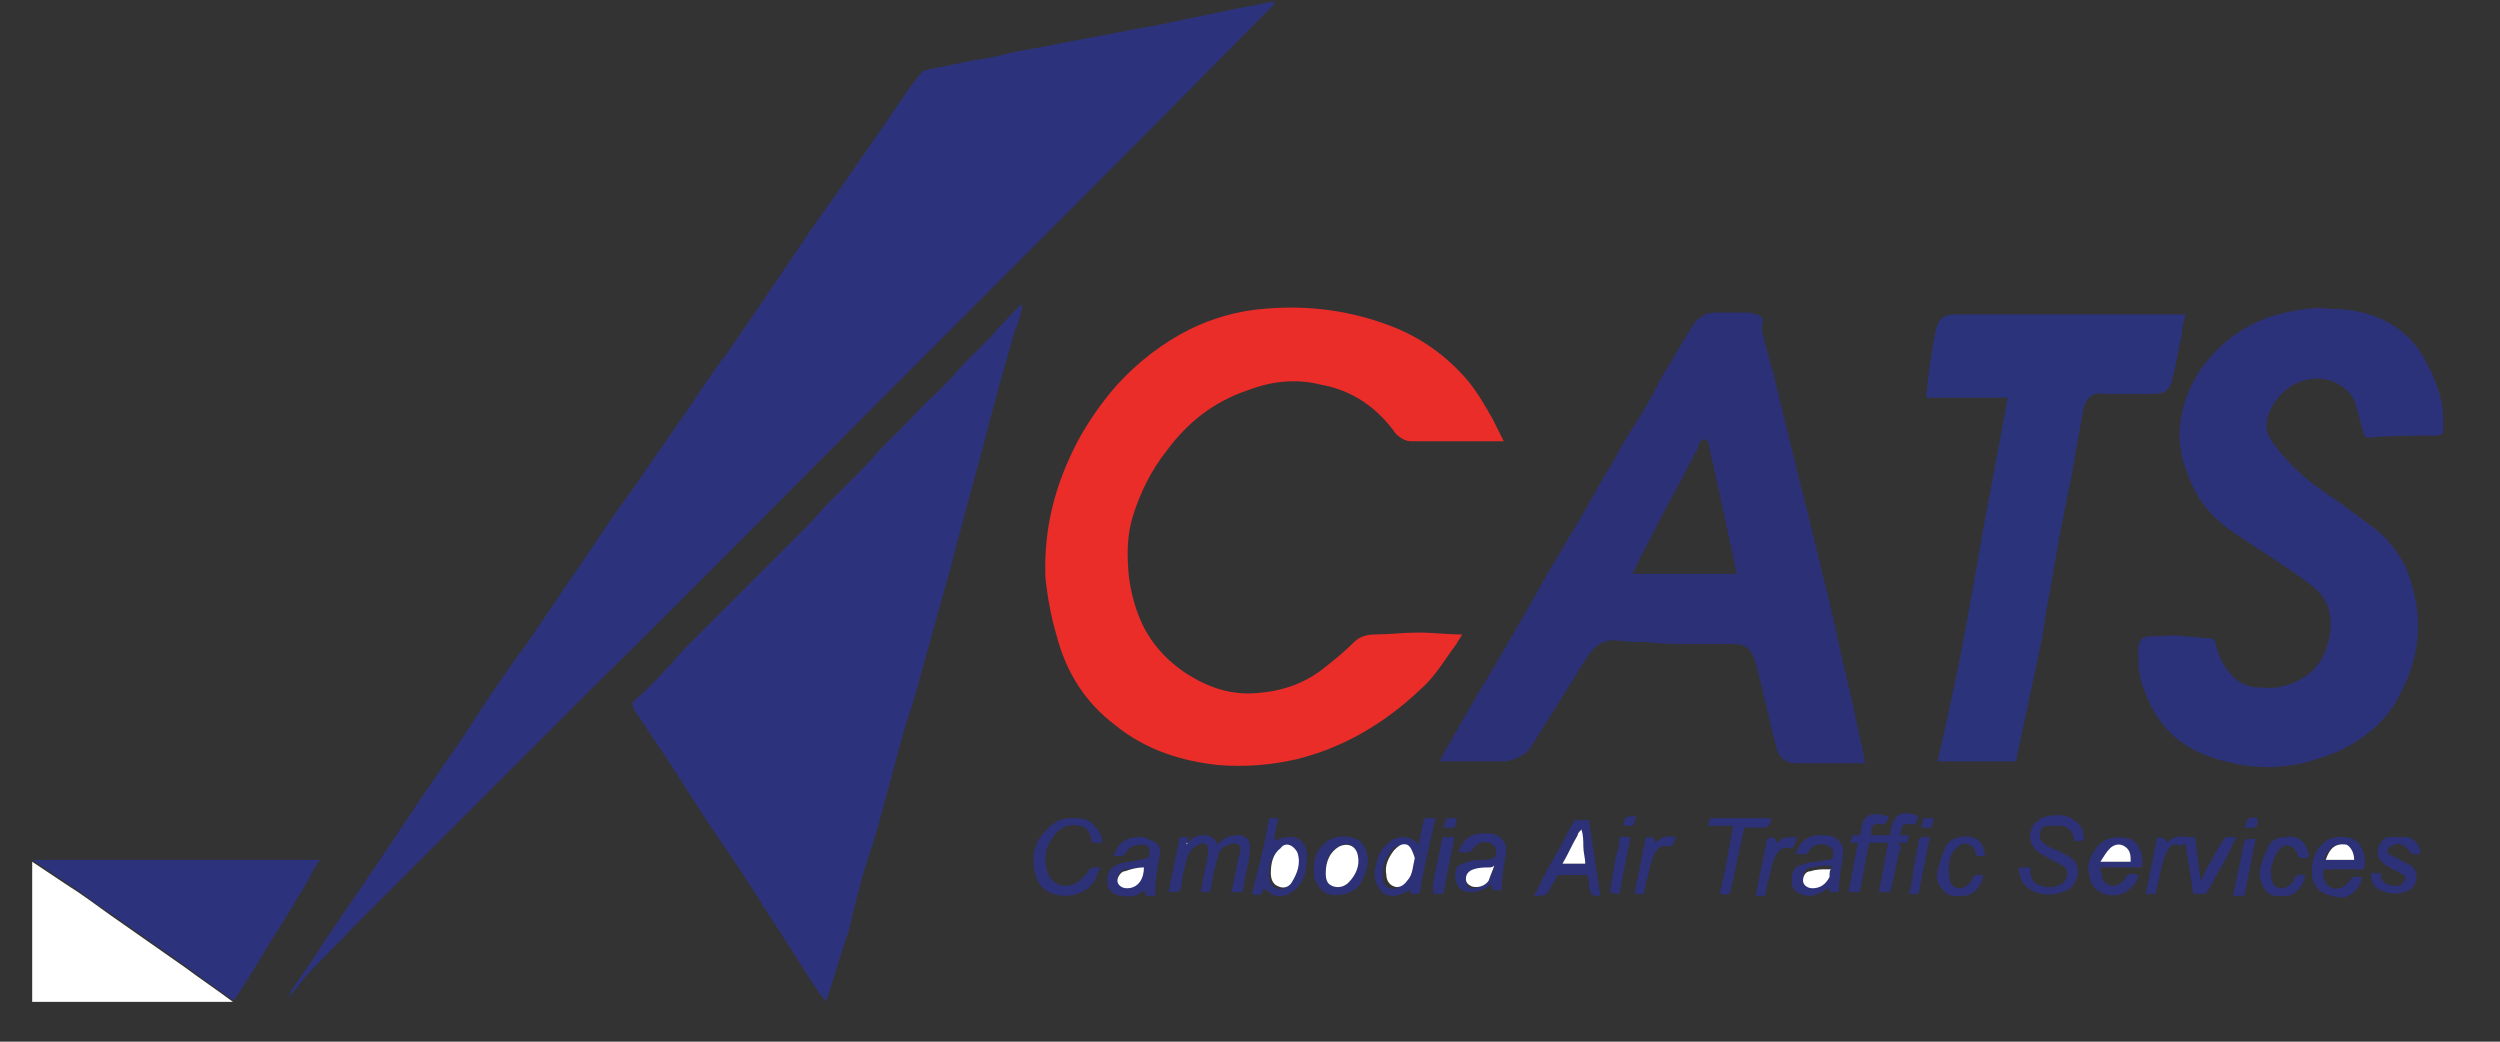 <?xml version="1.0" encoding="utf-8"?>
<!-- Generator: Adobe Illustrator 26.0.1, SVG Export Plug-In . SVG Version: 6.00 Build 0)  -->
<svg version="1.1" id="Layer_1" xmlns="http://www.w3.org/2000/svg" xmlns:xlink="http://www.w3.org/1999/xlink" x="0px" y="0px"
	 viewBox="0 0 132 55" style="enable-background:new 0 0 132 55;" xml:space="preserve">
<rect x="0" y="0" width="132" height="55" fill="#333333" stroke="none"/>
<style type="text/css">
	.st0{fill:#2C337C;}
	.st1{fill:#FFFFFF;}
	.st2{fill:#EB2D2A;}
	.st3{fill:#2C3076;}
	.st4{fill:#2C3279;}
	.st5{fill:#2B337A;}
	.st6{fill:#2C3178;}
</style>
<path class="st0" d="M15.2,52.7c0.1-0.2,0.2-0.4,0.3-0.6c0.6-0.8,1.2-1.7,1.7-2.5c1.1-1.6,2.1-3.1,3.2-4.7c0.6-0.9,1.2-1.8,1.8-2.7
	c1-1.5,2.1-3,3.1-4.6c0.8-1.2,1.6-2.4,2.5-3.6c1.1-1.6,2.1-3.1,3.2-4.7c0.8-1.2,1.6-2.4,2.5-3.6c1-1.5,2.1-3,3.1-4.5
	c0.6-0.9,1.2-1.8,1.9-2.7c1.1-1.6,2.1-3.1,3.2-4.7c0.8-1.2,1.6-2.4,2.5-3.6c1-1.5,2.1-3,3.1-4.5c0.4-0.6,0.8-1.2,1.3-1.8
	c0.1-0.1,0.2-0.2,0.3-0.2c0.8-0.2,1.6-0.3,2.4-0.5c0.7-0.1,1.3-0.2,2-0.4c0.9-0.2,1.8-0.3,2.6-0.5C57,2.1,58,1.9,59.1,1.7
	c0.9-0.2,1.8-0.3,2.6-0.5c1-0.2,1.9-0.4,2.9-0.6c0.8-0.2,1.7-0.3,2.5-0.5c0,0,0.1,0,0.2,0c0,0.1-0.1,0.2-0.2,0.3
	C60.4,7.2,53.6,14,46.8,20.8C41.7,25.9,36.7,31,31.6,36c-2.7,2.7-5.5,5.5-8.2,8.2c-1.6,1.6-3.2,3.2-4.8,4.8
	c-0.8,0.9-1.7,1.7-2.5,2.6C15.8,52,15.5,52.4,15.2,52.7z"/>
<path class="st0" d="M43.6,52.9c-0.1-0.2-0.2-0.3-0.3-0.4c-1-1.5-1.9-3-2.9-4.5c-0.8-1.3-1.6-2.5-2.5-3.8c-1.1-1.6-2.1-3.3-3.2-4.9
	c-0.4-0.6-0.8-1.2-1.2-1.8c-0.1-0.2-0.2-0.4,0.1-0.6c0.9-0.8,1.7-1.7,2.5-2.6c0.5-0.5,1-1,1.5-1.5s1-1,1.5-1.5s1-1,1.5-1.5
	s1-1,1.5-1.5s1-1,1.4-1.5c0.5-0.5,1-1,1.5-1.5s1-1,1.4-1.5c0.5-0.5,1-1,1.5-1.5s0.9-1,1.4-1.4c0.5-0.5,1-1,1.5-1.6
	c0.5-0.5,1-1,1.5-1.5c0.5-0.6,1.1-1.2,1.6-1.7c0,0,0,0,0.1,0c-0.1,0.4-0.2,0.9-0.4,1.3c-0.6,2.1-1.2,4.2-1.7,6.2
	c-0.6,2.2-1.2,4.4-1.8,6.7c-0.4,1.4-0.8,2.9-1.2,4.3c-0.3,1.1-0.6,2.3-1,3.4c-0.4,1.3-0.7,2.6-1.1,4c-0.3,1.1-0.6,2.3-1,3.4
	c-0.4,1.3-0.7,2.5-1,3.8C44.4,50.3,44.1,51.5,43.6,52.9C43.7,52.9,43.7,52.9,43.6,52.9z"/>
<path class="st0" d="M1.7,45.4c5.1,0,10.1,0,15.2,0c-0.3,0.4-0.5,0.8-0.7,1.2c-0.6,1-1.2,2-1.9,3.1c-0.6,1-1.2,2-1.8,2.9
	c0,0.1-0.1,0.1-0.1,0.2h-0.1c-0.9-0.6-1.7-1.2-2.5-1.8c-1.3-0.9-2.7-1.9-4-2.8c-0.8-0.5-1.5-1.1-2.3-1.6C2.9,46.2,2.3,45.8,1.7,45.4
	L1.7,45.4z"/>
<path class="st1" d="M1.7,45.5c0.6,0.4,1.2,0.8,1.8,1.2c0.8,0.5,1.6,1.1,2.3,1.6c1.3,0.9,2.7,1.9,4,2.8c0.8,0.6,1.7,1.2,2.5,1.8
	c-3.5,0-7.1,0-10.6,0C1.7,50.4,1.7,47.9,1.7,45.5z"/>
<path class="st0" d="M15,52.9c0-0.1,0.1-0.1,0.1-0.2C15.1,52.7,15.1,52.8,15,52.9C15.1,52.9,15,52.9,15,52.9z"/>
<path class="st2" d="M65.9,20.6c-1.8,0.6-3.2,1.7-4.3,3.2c-0.8,1-1.4,2.2-1.8,3.5c-0.3,1-0.3,2-0.2,3.1c0.1,0.8,0.3,1.6,0.6,2.3
	c0.5,1.2,1.4,2.2,2.5,2.9s2.3,1.1,3.6,1c1.4-0.1,2.6-0.5,3.7-1.4c0.5-0.4,1-0.8,1.5-1.3c0.3-0.3,0.7-0.4,1.1-0.4
	c0.7,0,1.5-0.1,2.3-0.1s1.5,0.1,2.3,0.1c-0.1,0.2-0.2,0.3-0.3,0.5c-0.6,0.8-1.1,1.7-1.9,2.4c-1.9,1.8-4.1,3.1-6.6,3.7
	c-1.3,0.3-2.7,0.4-4,0.3c-2-0.2-3.9-0.8-5.5-2.1c-1.6-1.2-2.6-2.8-3.1-4.7c-0.3-1-0.5-2.1-0.6-3.1c-0.1-2.6,0.5-4.9,1.7-7.2
	c0.6-1.1,1.3-2.1,2.1-3c1.1-1.2,2.4-2.2,3.8-2.9c1.2-0.6,2.6-1,4-1.1c2.3-0.2,4.5,0.1,6.6,0.9c1.6,0.6,3,1.6,4.1,2.9
	c0.5,0.6,0.9,1.3,1.3,2c0.2,0.4,0.4,0.8,0.6,1.2c-0.1,0-0.1,0-0.2,0c-1.6,0-3.1,0-4.7,0c-0.3,0-0.6-0.2-0.8-0.4
	c-1-1.4-2.3-2.3-4-2.6C68.5,20,67.2,20.1,65.9,20.6z"/>
<path class="st3" d="M93.1,17.7c0.2,0.9,0.5,1.8,0.7,2.7c0.4,1.6,0.8,3.3,1.2,4.9c0.2,0.8,0.4,1.6,0.6,2.4c0.3,1.2,0.6,2.5,0.9,3.7
	c0.4,1.6,0.7,3.2,1.1,4.8c0.3,1.2,0.5,2.4,0.8,3.6c0,0.1,0,0.3,0.1,0.5c-0.4,0-0.8,0-1.3,0c-0.8,0-1.6,0-2.4,0c-0.6,0-0.9-0.4-1-0.8
	c-0.4-1.5-0.7-3-1.1-4.5c-0.2-0.6-0.4-1-1.2-1c-0.8,0-1.5,0-2.3,0s-1.5,0-2.3-0.1c-0.5,0-1.1,0-1.6-0.1c-0.7,0-1.1,0.3-1.5,0.9
	c-1,1.6-2,3.2-3,4.8c-0.3,0.4-0.8,0.6-1.3,0.7c-1.1,0-2.3,0-3.5,0c0.2-0.3,0.3-0.6,0.5-0.9c0.4-0.7,0.8-1.4,1.2-2.1
	c0.5-0.9,1.1-1.8,1.6-2.7s1-1.7,1.5-2.6c0.5-0.9,1-1.8,1.5-2.6c0.4-0.7,0.9-1.5,1.3-2.2c0.5-0.9,1-1.8,1.5-2.6
	c0.4-0.7,0.8-1.5,1.3-2.2c0.5-0.8,1-1.7,1.4-2.5c0.5-0.8,1-1.7,1.5-2.5c0.3-0.5,0.7-0.8,1.3-0.8c0.5,0,0.9,0,1.4,0
	c0.2,0,0.5,0,0.7,0.1c0.2,0,0.3,0.1,0.4,0.3C93,17.2,93,17.5,93.1,17.7 M89.4,24.1c-0.1,0.3-0.3,0.5-0.4,0.8c-0.7,1.3-1.4,2.6-2,3.8
	c-0.3,0.5-0.5,1-0.8,1.6c1.9,0,3.7,0,5.5,0c-0.1-0.5-0.2-0.9-0.3-1.4C91.2,28,91,27,90.8,26.1s-0.4-1.8-0.6-2.7
	c0-0.1-0.1-0.2-0.2-0.2s-0.2,0.1-0.3,0.2C89.7,23.6,89.6,23.8,89.4,24.1z"/>
<path class="st4" d="M113.1,36.1c-0.2-0.6-0.2-1.2-0.2-1.8c0-0.5,0.2-0.7,0.7-0.7c0.6,0,1.1-0.1,1.7,0c0.5,0,1,0.1,1.4,0.1
	c0.2,0,0.3,0.2,0.3,0.4c0.2,0.7,0.5,1.3,1.1,1.8c0.4,0.3,0.8,0.4,1.3,0.4c0.8,0.1,1.5-0.1,2.2-0.5c0.8-0.5,1.2-1.2,1.4-2.2
	c0.2-1.2-0.1-2.1-1.1-2.8c-1.2-0.9-2.5-1.7-3.7-2.5c-1.1-0.7-2-1.6-2.5-2.8c-0.4-0.9-0.7-1.9-0.6-2.9c0.1-1.3,0.6-2.5,1.4-3.5
	c1.2-1.5,2.8-2.4,4.7-2.7c0.6-0.1,1.2-0.2,1.7-0.1c1.4,0,2.8,0.3,3.9,1.2c0.8,0.6,1.2,1.4,1.6,2.2c0.3,0.7,0.6,1.5,0.6,2.3
	c0,0.3,0,0.6,0,0.8c0,0.1-0.2,0.2-0.3,0.2c-1.2,0-2.4,0-3.6,0.1c-0.2,0-0.2,0-0.3-0.2c-0.1-0.5-0.3-1-0.4-1.5
	c-0.3-1-1.4-1.5-2.3-1.4s-1.6,0.6-2.1,1.4c-0.4,0.7-0.5,1.4,0.1,2.1c0.6,0.8,1.3,1.5,2.1,2.1c1,0.7,2,1.4,2.9,2.1
	c1.3,0.9,2.1,2.2,2.4,3.8c0.4,1.8,0.1,3.4-0.7,5c-0.7,1.5-1.9,2.5-3.4,3.2c-0.8,0.3-1.6,0.6-2.4,0.7c-1.2,0.2-2.4,0.1-3.5-0.2
	c-0.8-0.2-1.6-0.5-2.3-1C114.2,38.5,113.5,37.4,113.1,36.1z"/>
<path class="st5" d="M104.4,29.7c0.5-2.9,1.1-5.8,1.6-8.7c-1.4,0-2.9,0-4.3,0c0-0.3,0.1-0.7,0.1-1c0.1-0.8,0.2-1.6,0.4-2.5
	c0.1-0.6,0.4-0.9,1-0.9c4,0,8,0,12,0c0,0,0.1,0,0.2,0c-0.1,0.4-0.2,0.7-0.2,1.1c-0.2,0.8-0.3,1.6-0.5,2.3c-0.1,0.6-0.4,0.8-1,0.8
	c-0.8,0-1.5,0-2.3,0c-0.1,0-0.1,0-0.2,0c-0.7-0.1-1,0.1-1.2,0.8c-0.2,1.1-0.4,2.3-0.6,3.4c-0.2,1-0.4,2-0.6,3
	c-0.2,1.1-0.4,2.3-0.6,3.4c-0.2,1-0.3,2-0.5,2.9c-0.4,1.9-0.8,3.7-1.2,5.6c0,0.1,0,0.2-0.1,0.3c-1.3,0-2.7,0-4.1,0
	C103.1,36.8,103.8,33.3,104.4,29.7z"/>
<path class="st6" d="M100.3,44.9c-0.2,0.8-0.3,1.5-0.5,2.2c-0.2,0-0.4,0-0.6,0c0.2-0.9,0.3-1.7,0.5-2.6c-0.3,0-0.6,0-1,0
	c-0.2,0.8-0.3,1.7-0.5,2.6c-0.2,0-0.4,0-0.6,0c0.2-0.9,0.3-1.7,0.5-2.6c-0.1,0-0.3,0-0.4,0c0-0.1,0.1-0.3,0.1-0.4c0.2,0,0.3,0,0.4,0
	c0.1-0.4,0.1-0.8,0.4-1s0.7-0.1,1.1,0c0,0.1,0,0.2-0.1,0.3c-0.1,0.2-0.3,0.1-0.4,0.1c-0.3,0-0.4,0.1-0.4,0.4c0,0.1,0,0.1,0,0.2
	c0.3,0,0.7,0,1,0c0.1-1.1,0.6-1.4,1.5-1c0,0.1-0.1,0.1-0.1,0.2c0,0.2-0.1,0.3-0.3,0.2c-0.2,0-0.4,0-0.5,0.2c0,0.1,0,0.2-0.1,0.4
	c0.2,0,0.4,0,0.5,0c0,0.1-0.1,0.2-0.1,0.4c-0.2,0-0.4,0-0.5,0C100.4,44.7,100.4,44.8,100.3,44.9z"/>
<path class="st6" d="M62.7,44.5c0.2-0.2,0.4-0.4,0.8-0.4c0.4,0,0.6,0.1,0.8,0.5c0.3-0.4,0.7-0.5,1.1-0.5c0.3,0,0.6,0.2,0.6,0.6
	c0,0.5-0.1,0.9-0.2,1.4c-0.1,0.3-0.1,0.7-0.2,1c-0.2,0-0.4,0-0.6,0c0.2-0.7,0.3-1.5,0.5-2.2c0-0.1,0-0.2-0.1-0.3s-0.3-0.1-0.5,0
	c-0.4,0.1-0.6,0.4-0.6,0.7c-0.2,0.6-0.3,1.2-0.4,1.8c-0.2,0-0.4,0-0.5,0c0.1-0.7,0.3-1.4,0.4-2.1c0-0.1,0-0.4-0.1-0.4
	c-0.1-0.1-0.3-0.1-0.4,0c-0.5,0.2-0.6,0.6-0.7,1c-0.1,0.4-0.2,0.8-0.2,1.1c-0.1,0.4-0.1,0.4-0.5,0.4c0,0-0.1,0-0.2,0
	c0.2-1,0.4-2,0.6-2.9c0.2,0,0.4,0,0.5,0C62.7,44.3,62.7,44.4,62.7,44.5C62.6,44.5,62.6,44.6,62.7,44.5
	C62.6,44.6,62.7,44.6,62.7,44.5z"/>
<path class="st6" d="M107.6,46.7c0.4,0.2,0.8,0.2,1.2,0c0.4-0.2,0.5-0.8,0.1-1s-0.8-0.4-1.1-0.6c-0.6-0.3-0.8-1-0.4-1.6
	c0.2-0.2,0.5-0.4,0.7-0.4c0.5-0.1,1-0.1,1.4,0.2c0.3,0.2,0.5,0.4,0.5,0.8c0.1,0.3,0,0.3-0.3,0.3c-0.1,0-0.1,0-0.2,0
	c0-0.4-0.2-0.7-0.6-0.8c-0.3,0-0.6,0-0.8,0c-0.2,0-0.4,0.2-0.4,0.5s0.2,0.4,0.3,0.5c0.3,0.2,0.7,0.3,1,0.5c0.5,0.2,0.8,0.6,0.7,1.1
	c-0.1,0.5-0.4,0.8-0.8,0.9c-0.6,0.2-1.2,0.2-1.8-0.2c-0.4-0.3-0.5-0.7-0.5-1.1c0.2,0,0.4,0,0.6,0C107.2,46.2,107.2,46.5,107.6,46.7z
	"/>
<path class="st6" d="M82.5,44.5c0.2-0.4,0.4-0.8,0.6-1.1c0-0.1,0.1-0.1,0.2-0.1c0.2,0,0.4,0,0.6,0c0.2,1.4,0.4,2.7,0.6,4l0,0
	c-0.5,0-0.5,0-0.6-0.5c0-0.2,0-0.4-0.1-0.6c-0.5,0-1,0-1.5,0c-0.1,0-0.1,0.1-0.1,0.1c-0.1,0.2-0.3,0.5-0.4,0.7s-0.2,0.3-0.5,0.3
	c-0.1,0-0.2,0-0.3,0c0.1-0.2,0.2-0.4,0.3-0.6C81.7,45.9,82.1,45.2,82.5,44.5 M83.3,44.1c-0.3,0.5-0.5,1-0.8,1.5c0.4,0,0.8,0,1.2,0
	c0-0.3-0.1-0.6-0.1-0.9c0-0.3-0.1-0.6-0.1-0.9C83.4,43.9,83.3,44,83.3,44.1z"/>
<path class="st6" d="M114.4,44.5c0.3-0.3,0.7-0.4,1.1-0.3c0.1,0,0.2,0,0.4,0c0.1,0.8,0.2,1.5,0.3,2.3c0.4-0.8,0.8-1.6,1.3-2.3
	c0.2,0,0.4,0,0.6,0c-0.2,0.3-0.3,0.6-0.5,1c-0.3,0.6-0.7,1.2-1,1.8c-0.1,0.2-0.2,0.2-0.4,0.2c-0.1,0-0.2,0-0.4,0
	c-0.1-0.9-0.3-1.8-0.4-2.7c-0.1,0.1-0.2,0.2-0.4,0.1c-0.2-0.1-0.5,0.1-0.6,0.4c-0.2,0.4-0.3,0.9-0.4,1.4c-0.1,0.3-0.1,0.5-0.2,0.8
	c-0.2,0-0.3,0-0.5,0c0.2-1,0.4-2,0.6-3C114,44.3,114.3,44.1,114.4,44.5C114.3,44.5,114.3,44.5,114.4,44.5
	C114.3,44.5,114.4,44.5,114.4,44.5z"/>
<path class="st6" d="M57.3,43.7c-0.7-0.3-1.3-0.1-1.7,0.5c-0.4,0.5-0.5,1.2-0.3,1.8c0.2,0.8,1.1,1,1.7,0.5c0.1-0.1,0.3-0.3,0.4-0.4
	c0.1-0.3,0.3-0.3,0.5-0.3c0.1,0,0.1,0,0.2,0c-0.1,0.2-0.2,0.5-0.3,0.7c-0.6,0.9-1.8,1-2.6,0.5c-0.4-0.3-0.5-0.7-0.6-1.1
	c-0.1-0.7,0-1.4,0.5-1.9c0.4-0.5,0.8-0.8,1.5-0.8c0.4,0,0.8,0,1.1,0.3s0.5,0.6,0.5,1c-0.1,0-0.3,0-0.4,0c-0.1,0-0.2-0.1-0.2-0.2
	C57.6,44.1,57.5,43.9,57.3,43.7z"/>
<path class="st6" d="M73.1,47.2c-0.6-0.5-0.6-1.1-0.4-1.7c0.1-0.5,0.4-0.9,0.9-1.2c0.5-0.2,1-0.1,1.3,0.3c0.1-0.5,0.2-1,0.3-1.4
	c0.2,0,0.4,0,0.6,0c-0.3,1.3-0.6,2.5-0.8,3.8c0,0.2-0.1,0.2-0.3,0.2c-0.1,0-0.1,0-0.2,0c0-0.1,0-0.1-0.1-0.2
	C73.9,47.3,73.5,47.4,73.1,47.2 M74.6,45.3c0-0.3-0.2-0.6-0.5-0.6c-0.3-0.1-0.5,0-0.7,0.3c-0.3,0.4-0.4,0.8-0.4,1.3
	c0,0.3,0.1,0.5,0.4,0.6s0.5-0.1,0.7-0.3C74.6,46.2,74.6,45.7,74.6,45.3z"/>
<path class="st6" d="M66.9,43.8c0-0.2,0.1-0.4,0.1-0.6c0.2,0,0.4,0,0.5,0c-0.1,0.4-0.2,0.8-0.2,1.2c0.2-0.1,0.5-0.2,0.7-0.2
	c0.6-0.1,1,0.4,1,0.9s0,1-0.3,1.5c-0.4,0.6-1,0.9-1.6,0.6c-0.1-0.1-0.2-0.2-0.4-0.3c0,0.4-0.3,0.4-0.6,0.3
	C66.4,46,66.7,44.9,66.9,43.8 M68.5,45c-0.3-0.4-0.6-0.5-1-0.1S67,45.7,67,46.2c0,0.3,0.1,0.6,0.4,0.7c0.3,0.1,0.5,0,0.7-0.2
	C68.5,46.1,68.6,45.6,68.5,45z"/>
<path class="st6" d="M60.6,45.3c0.2-0.4,0.1-0.7-0.3-0.7c-0.4,0-0.7,0.1-0.9,0.5c0,0-0.1,0.1-0.2,0.1c-0.1,0-0.3,0-0.4,0
	c0.2-0.7,0.7-1,1.3-1c0.2,0,0.4,0,0.5,0.1c0.7,0.2,0.7,0.5,0.6,1.1c-0.1,0.5-0.2,1-0.2,1.6c0,0.1,0,0.2,0,0.3c-0.2,0-0.3,0-0.5,0
	c0-0.1,0-0.1-0.1-0.3c-0.3,0.3-0.7,0.4-1.1,0.3c-0.4,0-0.7-0.2-0.8-0.5c-0.1-0.5,0-0.9,0.4-1.1c0.2-0.1,0.5-0.2,0.8-0.2
	C60,45.4,60.3,45.4,60.6,45.3 M60.4,45.8c-0.3,0-0.7,0.1-1,0.1c-0.2,0-0.4,0.3-0.4,0.5s0.2,0.4,0.5,0.4
	C60.1,46.8,60.4,46.3,60.4,45.8L60.4,45.8z"/>
<path class="st6" d="M78.3,45.4c0.2,0,0.4,0,0.5-0.1c0.2,0,0.2-0.2,0.2-0.4s-0.2-0.3-0.3-0.4c-0.5-0.1-0.7,0-1,0.4
	c0,0-0.1,0.1-0.2,0.1s-0.3,0-0.5,0c0.2-0.6,0.6-1,1.3-1c0.4,0,0.7,0,1,0.3s0.2,0.6,0.2,0.9c-0.1,0.5-0.2,1.1-0.2,1.6
	c0,0.1,0,0.1,0,0.2c-0.2,0-0.3,0-0.5,0c0-0.1,0-0.2-0.1-0.3c-0.3,0.3-0.7,0.4-1.1,0.4s-0.6-0.2-0.7-0.5s-0.1-0.7,0.1-0.9
	C77.4,45.5,77.8,45.4,78.3,45.4 M78.6,46.5c0.1-0.2,0.2-0.5,0.3-0.7c-0.2,0-0.3,0-0.3,0.1c-0.3,0-0.6,0.1-0.8,0.1
	c-0.2,0-0.4,0.2-0.4,0.5c0,0.2,0.1,0.4,0.3,0.4C78,46.9,78.4,46.8,78.6,46.5z"/>
<path class="st6" d="M95.7,47.3c-0.2,0-0.4,0-0.6-0.1c-0.4-0.1-0.5-0.4-0.5-0.7c0-0.4,0.1-0.7,0.4-0.8s0.6-0.2,0.9-0.2
	c0.2,0,0.4-0.1,0.6-0.1c0.3,0,0.3-0.1,0.3-0.4c0-0.2-0.2-0.3-0.4-0.4c-0.5-0.1-0.8,0.1-1,0.5c-0.2,0-0.4,0-0.6,0
	c0.2-0.6,0.6-1,1.3-1c0.4,0,0.7,0,1,0.3s0.2,0.6,0.2,0.9c-0.1,0.5-0.2,1.1-0.2,1.6c0,0.1,0,0.1,0,0.2c-0.2,0-0.4,0-0.5,0
	c0-0.1,0-0.2-0.1-0.2C96.3,47.1,96,47.2,95.7,47.3 M96.6,46.2c0-0.2,0.1-0.3,0.1-0.5c-0.1,0-0.2,0-0.3,0c-0.3,0-0.6,0.1-0.8,0.1
	c-0.3,0.1-0.4,0.3-0.4,0.5s0.2,0.4,0.5,0.4C96.1,46.9,96.3,46.6,96.6,46.2z"/>
<path class="st6" d="M110.6,44.9c0.4-0.7,1.2-0.8,1.9-0.6c0.5,0.2,0.7,1,0.6,1.4v0.1c-0.7,0-1.4,0-2.2,0c0,0.2,0.1,0.4,0.1,0.6
	c0.2,0.4,0.7,0.5,1,0.2c0.1-0.1,0.2-0.1,0.2-0.2c0.1-0.3,0.4-0.3,0.7-0.2c0,0.3-0.2,0.5-0.4,0.7c-0.4,0.4-1.1,0.5-1.6,0.2
	c-0.4-0.2-0.5-0.5-0.6-0.9C110.2,45.7,110.3,45.3,110.6,44.9 M111.6,45.5c0.3,0,0.6,0,0.9,0c0-0.3,0-0.6-0.3-0.8
	c-0.3-0.1-0.6-0.1-0.8,0.1c-0.2,0.2-0.3,0.4-0.5,0.7C111.1,45.5,111.3,45.5,111.6,45.5z"/>
<path class="st6" d="M122.1,46.4c-0.1-0.7,0-1.4,0.6-1.9c0.4-0.4,1.3-0.4,1.7-0.1c0.3,0.2,0.6,0.9,0.4,1.5c-0.7,0-1.4,0-2.1,0
	c-0.1,0.5,0.1,0.9,0.5,1s0.8-0.2,1-0.6c0.2,0,0.3,0,0.5,0c0,0.5-0.5,1-1,1.1C122.8,47.3,122.3,47.1,122.1,46.4 M124.3,45.4
	c0-0.4-0.2-0.7-0.5-0.8c-0.5-0.1-0.9,0.2-1.1,0.8C123.2,45.4,123.8,45.4,124.3,45.4z"/>
<path class="st6" d="M71.6,44.3c0.5,0.2,0.7,0.9,0.6,1.4c-0.1,0.4-0.2,0.7-0.4,1c-0.4,0.6-1.7,0.8-2.1,0.2c-0.1-0.1-0.2-0.3-0.3-0.5
	c-0.1-0.8,0-1.5,0.7-2C70.6,44.1,71.1,44.1,71.6,44.3 M70,46.1c0,0.4,0.1,0.6,0.4,0.7c0.3,0.1,0.6,0,0.8-0.2
	c0.4-0.4,0.5-0.8,0.5-1.4c-0.1-0.6-0.6-0.8-1-0.5C70.1,45,70,45.5,70,46.1z"/>
<path class="st6" d="M127.2,44.2c0.4,0.2,0.6,0.5,0.6,0.9c-0.1,0-0.2,0-0.3,0c-0.1,0-0.2,0-0.3-0.2c-0.1-0.1-0.3-0.3-0.4-0.3
	c-0.2-0.1-0.5,0-0.7,0.2c-0.1,0.2,0,0.3,0.2,0.4c0.3,0.1,0.6,0.3,0.8,0.4c0.3,0.1,0.5,0.4,0.5,0.7s-0.2,0.6-0.4,0.7
	c-0.6,0.3-1.2,0.2-1.7-0.1c-0.2-0.1-0.3-0.4-0.3-0.8c0.1,0,0.2,0,0.2,0c0.1,0,0.2,0,0.3,0c0,0.1,0,0.3,0.1,0.4
	c0.2,0.3,0.9,0.4,1.1,0.1c0.1-0.2,0.2-0.3,0-0.4c-0.3-0.2-0.6-0.3-0.9-0.5c-0.2-0.1-0.3-0.3-0.4-0.4c-0.2-0.4,0.1-1,0.5-1.1
	C126.4,44.2,126.8,44.2,127.2,44.2z"/>
<path class="st6" d="M91.5,46.5c0,0.1-0.1,0.3-0.1,0.4c0,0.3-0.2,0.4-0.4,0.3c-0.1,0-0.2,0-0.2,0c0.3-1.2,0.5-2.4,0.7-3.6
	c-0.4,0-0.9,0-1.3,0c0-0.2,0.1-0.3,0.1-0.4c1.1,0,2.1,0,3.2,0c0,0,0,0,0,0.1c0,0.3-0.2,0.4-0.5,0.4s-0.6,0-0.9,0
	C91.9,44.6,91.7,45.5,91.5,46.5z"/>
<path class="st6" d="M120.7,44.2c0.5-0.1,0.9,0.1,1.1,0.6c0.1,0.2,0.1,0.3,0.1,0.5c-0.1,0-0.2,0-0.3,0c-0.2,0-0.2,0-0.3-0.2
	c0-0.2-0.2-0.3-0.3-0.4c-0.2-0.1-0.4-0.1-0.6,0.1c-0.3,0.3-0.4,0.7-0.5,1.1c0,0.2,0,0.5,0.1,0.7c0.1,0.3,0.5,0.4,0.8,0.2
	c0.1-0.1,0.3-0.2,0.3-0.3c0.1-0.4,0.4-0.3,0.6-0.3c0,0.5-0.5,1.1-1,1.1c-0.3,0-0.7,0.1-1-0.2s-0.4-0.7-0.4-1.1
	c0.1-0.4,0.2-0.8,0.4-1.1C119.8,44.4,120.2,44.2,120.7,44.2z"/>
<path class="st6" d="M104.5,44.4c0.2,0.2,0.3,0.5,0.3,0.8c-0.1,0-0.2,0-0.3,0c-0.1,0-0.2,0-0.2-0.2s-0.2-0.3-0.3-0.4
	c-0.2-0.1-0.4-0.1-0.6,0.1c-0.4,0.3-0.5,0.7-0.5,1.2c0,0.2,0,0.5,0.1,0.7c0.1,0.3,0.5,0.4,0.8,0.2c0.1-0.1,0.3-0.2,0.3-0.3
	c0.1-0.4,0.4-0.3,0.6-0.3c0,0.5-0.5,1.1-1,1.1c-0.4,0-0.8,0.1-1.1-0.3c-0.3-0.3-0.4-0.6-0.3-1s0.2-0.8,0.4-1.2
	C102.9,44.1,104.1,44,104.5,44.4z"/>
<path class="st6" d="M93.8,44.5c0.4-0.3,0.4-0.3,1.1-0.3c-0.1,0.2-0.1,0.3-0.2,0.5l-0.1,0.1c-0.4-0.1-0.6,0-0.8,0.3
	c-0.3,0.5-0.3,1.1-0.5,1.6c0,0.2-0.1,0.4-0.1,0.6c-0.2,0-0.3,0-0.5,0c0.2-1,0.4-2,0.6-3C93.4,44.3,93.7,44,93.8,44.5
	C93.7,44.5,93.7,44.5,93.8,44.5C93.7,44.5,93.8,44.5,93.8,44.5z"/>
<path class="st6" d="M87.4,44.5c0.3-0.3,0.7-0.4,1.1-0.3c-0.1,0.2-0.1,0.3-0.2,0.4l-0.1,0.1c-0.4-0.1-0.6,0-0.8,0.3
	c-0.3,0.5-0.3,1.1-0.5,1.6c0,0.2-0.1,0.4-0.1,0.6c-0.2,0-0.3,0-0.5,0c0.2-1,0.4-2,0.6-3C87,44.3,87.3,44,87.4,44.5
	C87.3,44.5,87.3,44.5,87.4,44.5C87.3,44.5,87.3,44.5,87.4,44.5z"/>
<path class="st6" d="M75.8,46c0.1-0.5,0.2-1,0.3-1.5c0-0.3,0.1-0.3,0.4-0.3c0.1,0,0.2,0,0.3,0c-0.2,1-0.4,2-0.6,3
	c-0.2,0-0.3,0-0.5,0C75.6,46.8,75.7,46.4,75.8,46z"/>
<path class="st6" d="M85,47.1c0.1-0.6,0.2-1.2,0.3-1.8c0.1-0.3,0.2-0.6,0.2-0.9c0-0.2,0.1-0.3,0.3-0.2c0.1,0,0.2,0,0.3,0
	c-0.2,1-0.4,2-0.6,3C85.4,47.2,85.2,47.2,85,47.1z"/>
<path class="st6" d="M101.6,44.2c0.1,0,0.2,0,0.3,0c-0.2,1-0.4,2-0.6,3c-0.2,0-0.3,0-0.5,0c0.1-0.4,0.2-0.8,0.2-1.2
	c0.1-0.5,0.2-1,0.3-1.5C101.3,44.2,101.4,44.2,101.6,44.2z"/>
<path class="st6" d="M118.2,45.9c0.1-0.5,0.2-1,0.3-1.5l0.1-0.1c0.1,0,0.3,0,0.5,0c-0.2,1-0.4,2-0.6,3c-0.2,0-0.3,0-0.6,0
	C118,46.8,118.1,46.3,118.2,45.9z"/>
<path class="st6" d="M119.2,43.4c0,0.1,0,0.2-0.1,0.3c-0.2,0-0.4,0-0.6,0c0-0.1,0-0.1,0.1-0.2c0-0.3,0.3-0.4,0.6-0.3
	C119.2,43.2,119.2,43.3,119.2,43.4z"/>
<path class="st6" d="M101.8,43.2c0.1,0,0.2,0,0.3,0c0,0.2-0.1,0.3-0.1,0.5c-0.2,0-0.4,0-0.6,0C101.6,43.5,101.4,43.1,101.8,43.2z"/>
<path class="st6" d="M86.2,43.6c-0.2,0-0.3,0-0.5,0c0.1-0.5,0.1-0.5,0.7-0.5C86.3,43.3,86.3,43.5,86.2,43.6z"/>
<path class="st6" d="M76.4,43.2c0.2,0,0.3,0,0.5,0c0,0.2,0,0.3-0.1,0.5c-0.2,0-0.4,0-0.6,0C76.3,43.5,76.3,43.3,76.4,43.2z"/>
<path class="st1" d="M62.7,44.5C62.7,44.6,62.6,44.6,62.7,44.5C62.6,44.6,62.6,44.5,62.7,44.5C62.6,44.5,62.7,44.5,62.7,44.5z"/>
<path class="st1" d="M83.3,44.1c0-0.1,0.1-0.2,0.2-0.3c0.1,0.3,0.1,0.6,0.1,0.9c0,0.3,0.1,0.6,0.1,0.9c-0.4,0-0.8,0-1.2,0
	C82.8,45.1,83,44.6,83.3,44.1z"/>
<path class="st1" d="M114.4,44.5C114.4,44.5,114.3,44.5,114.4,44.5C114.3,44.5,114.3,44.5,114.4,44.5L114.4,44.5z"/>
<path class="st1" d="M74.7,45.3c-0.1,0.4-0.1,0.9-0.4,1.2c-0.2,0.3-0.5,0.4-0.7,0.3c-0.3-0.1-0.4-0.4-0.4-0.6
	c-0.1-0.5,0.1-0.9,0.4-1.3c0.2-0.2,0.4-0.4,0.7-0.3C74.5,44.7,74.6,45,74.7,45.3z"/>
<path class="st1" d="M68.5,45c0.2,0.6,0,1.1-0.3,1.6c-0.2,0.3-0.5,0.3-0.7,0.2c-0.3-0.1-0.4-0.4-0.4-0.7c0-0.5,0.1-1,0.5-1.3
	C67.8,44.5,68.2,44.5,68.5,45z"/>
<path class="st1" d="M60.4,45.8C60.4,45.8,60.5,45.8,60.4,45.8c0,0.6-0.3,1.1-0.9,1.1c-0.3,0-0.5-0.2-0.5-0.4s0.2-0.5,0.4-0.5
	C59.7,45.9,60,45.8,60.4,45.8z"/>
<path class="st1" d="M78.6,46.5c-0.2,0.3-0.6,0.4-0.9,0.3c-0.2-0.1-0.3-0.2-0.3-0.4s0.1-0.4,0.4-0.5s0.6-0.1,0.8-0.1
	c0.1,0,0.2,0,0.3-0.1C78.8,46,78.7,46.2,78.6,46.5z"/>
<path class="st1" d="M96.6,46.3c-0.2,0.4-0.5,0.6-0.9,0.6c-0.3,0-0.5-0.2-0.5-0.4s0.1-0.5,0.4-0.5c0.3-0.1,0.6-0.1,0.8-0.1
	c0.1,0,0.2,0,0.3,0C96.6,45.9,96.6,46.1,96.6,46.3z"/>
<path class="st1" d="M111.6,45.5c-0.2,0-0.4,0-0.7,0c0.2-0.3,0.3-0.5,0.5-0.7s0.5-0.3,0.8-0.1s0.3,0.5,0.3,0.8
	C112.2,45.5,111.9,45.5,111.6,45.5z"/>
<path class="st1" d="M124.3,45.4c-0.5,0-1,0-1.5,0c0.2-0.6,0.5-0.9,1.1-0.8C124.1,44.7,124.3,45,124.3,45.4z"/>
<path class="st1" d="M70,46.1c0-0.6,0.2-1.1,0.7-1.4c0.4-0.2,0.9-0.1,1,0.5c0.1,0.5-0.1,1-0.5,1.4c-0.2,0.2-0.5,0.3-0.8,0.2
	C70.1,46.7,70,46.5,70,46.1z"/>
<path class="st1" d="M93.8,44.5C93.8,44.5,93.7,44.5,93.8,44.5C93.7,44.5,93.7,44.5,93.8,44.5L93.8,44.5z"/>
<path class="st1" d="M87.4,44.5C87.3,44.5,87.3,44.5,87.4,44.5C87.3,44.5,87.3,44.5,87.4,44.5C87.3,44.5,87.3,44.5,87.4,44.5z"/>
</svg>
